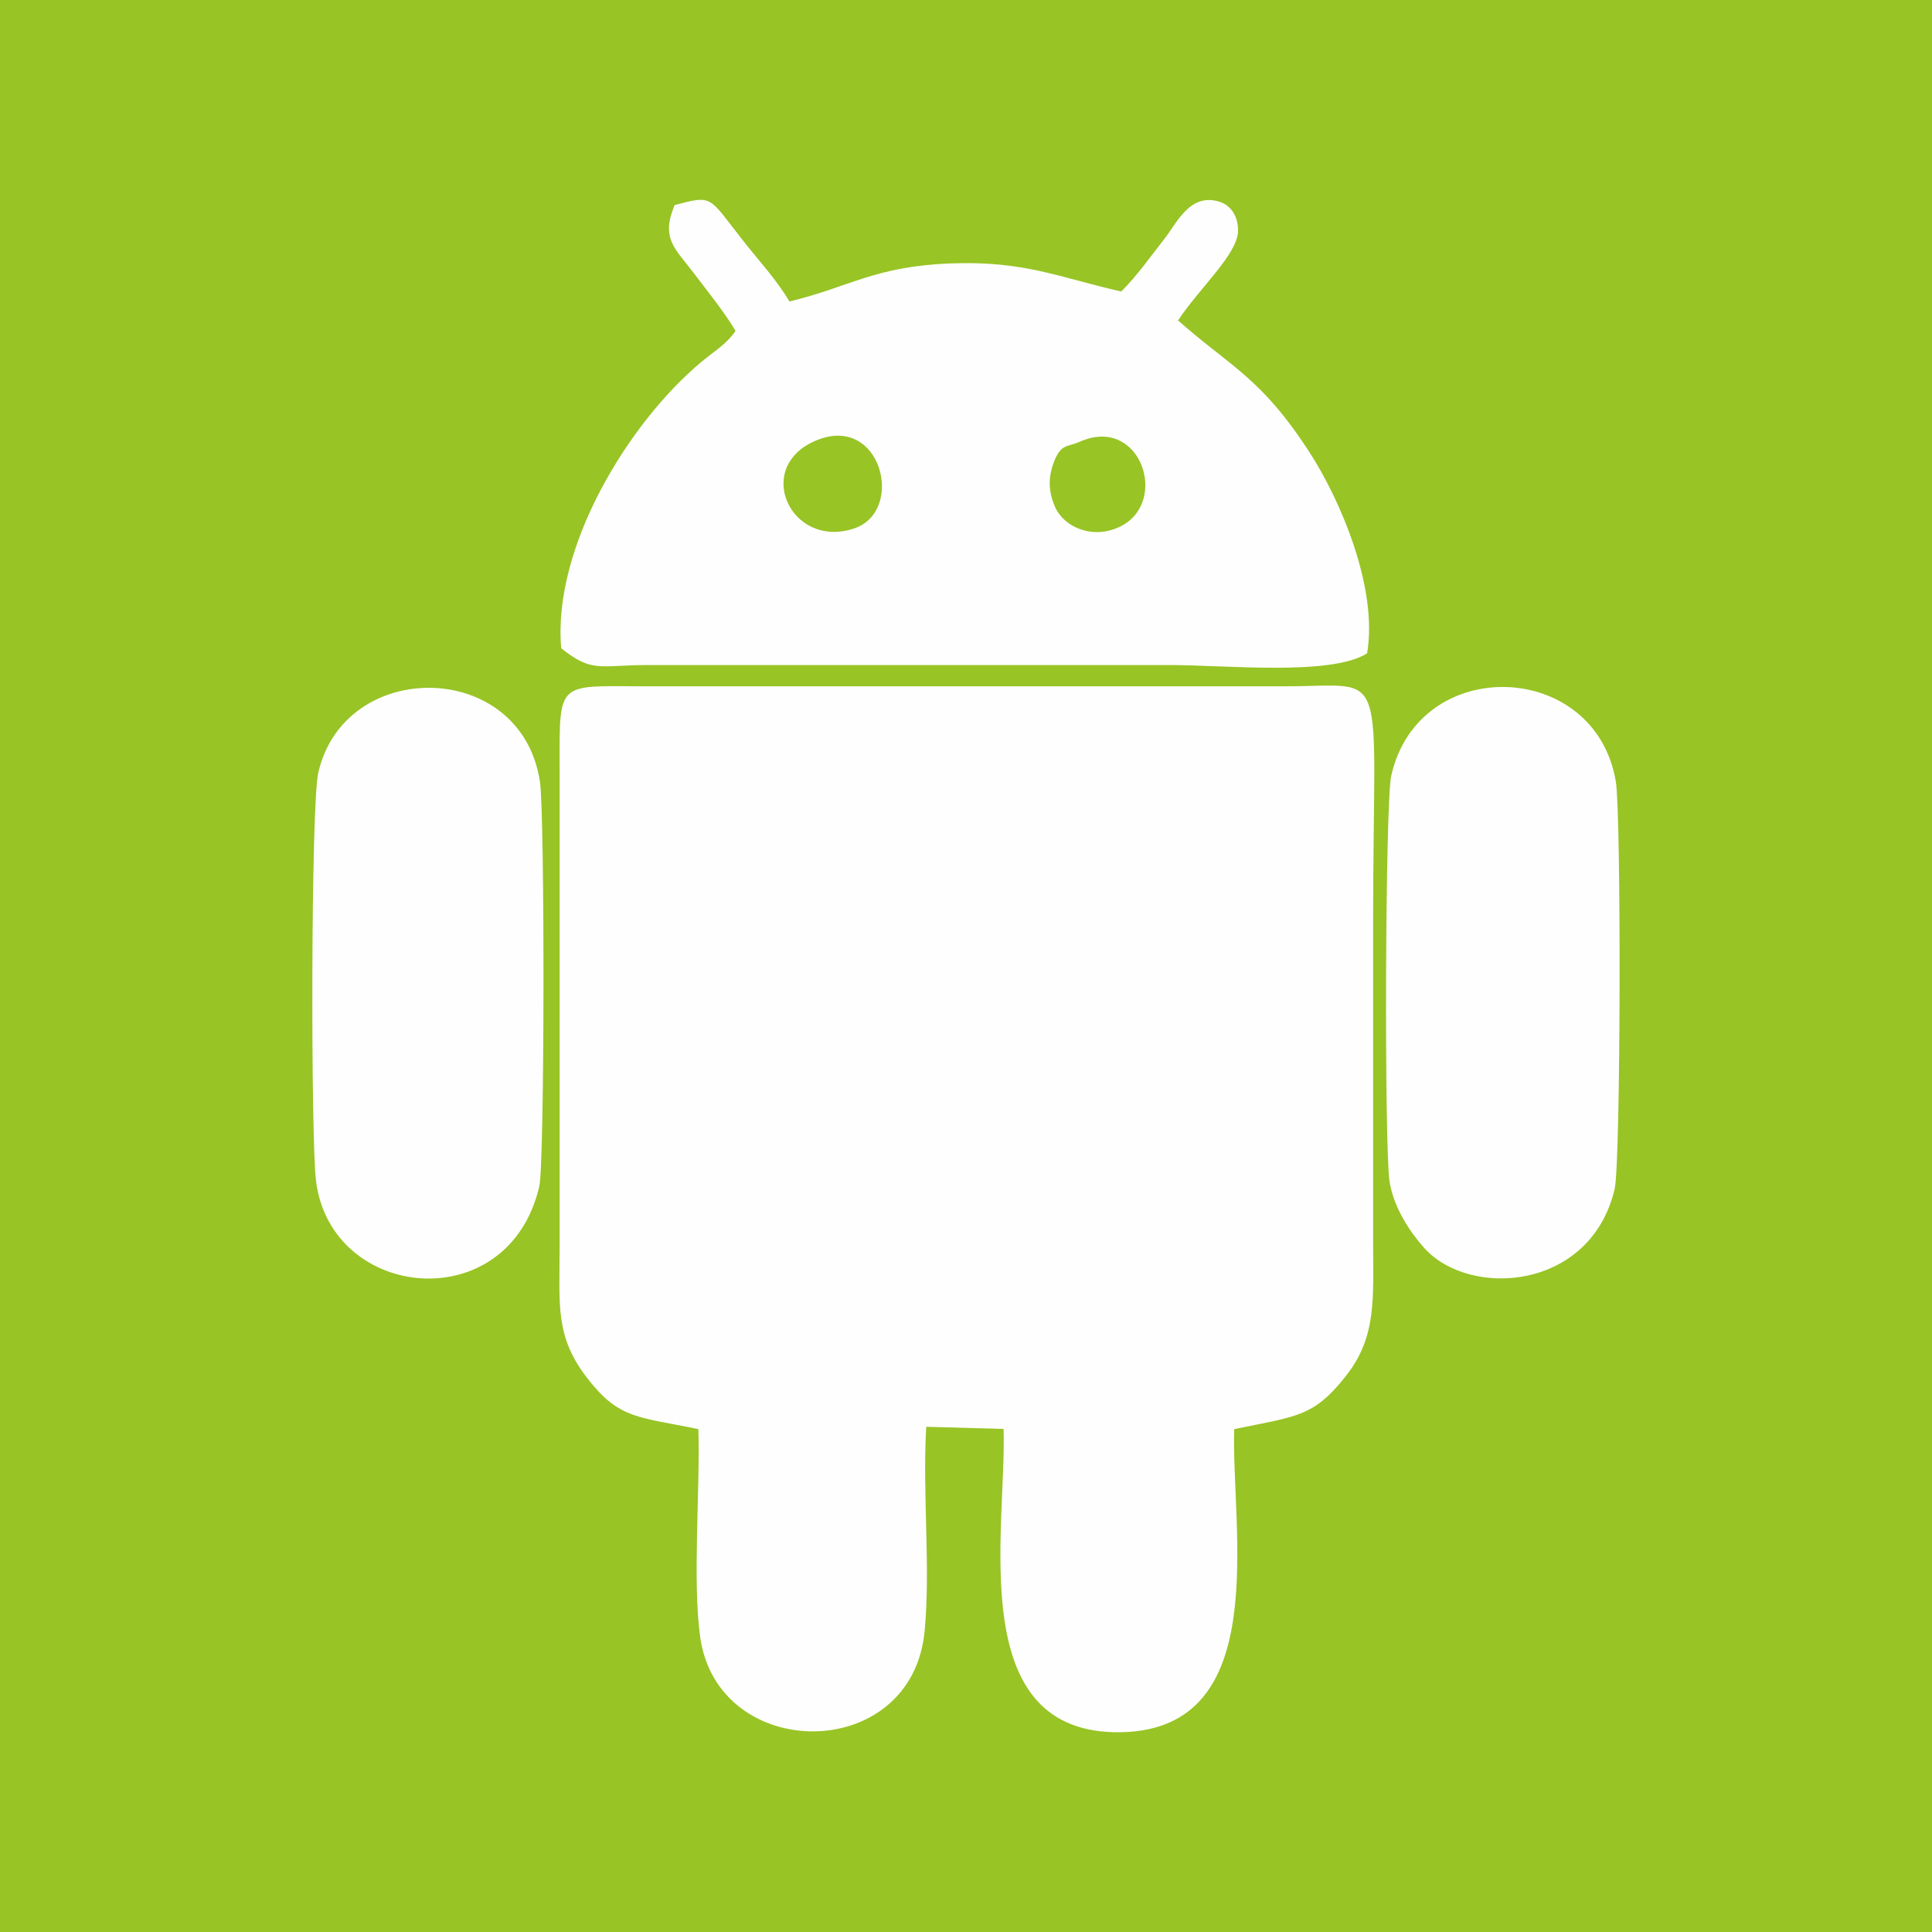 <?xml version="1.0" encoding="UTF-8"?>
<!DOCTYPE svg PUBLIC "-//W3C//DTD SVG 1.1//EN" "http://www.w3.org/Graphics/SVG/1.1/DTD/svg11.dtd">
<!-- Creator: CorelDRAW 2018 (64-Bit) -->
<svg xmlns="http://www.w3.org/2000/svg" xml:space="preserve" width="100%" height="100%" version="1.1" style="shape-rendering:geometricPrecision; text-rendering:geometricPrecision; image-rendering:optimizeQuality; fill-rule:evenodd; clip-rule:evenodd"
viewBox="0 0 314.96 314.96"
 xmlns:xlink="http://www.w3.org/1999/xlink">
 <defs>
  <style type="text/css">
   <![CDATA[
    .fil1 {fill:#FEFEFE}
    .fil0 {fill:#98C425}
   ]]>
  </style>
 </defs>
 <g id="Layer_x0020_1">
  <rect class="fil0" x="-0" y="-0" width="314.96" height="314.96"/>
  <path class="fil1" d="M201.22 232.98c10.2,-2.12 12.91,-1.94 18.22,-8.7 5.04,-6.41 4.41,-12.65 4.41,-21.93 -0.01,-17.4 0,-34.79 0,-52.19 0,-42.52 2.94,-38.29 -14.12,-38.28l-105.19 0c-13.6,-0.03 -13.35,-0.89 -13.31,13l0 78.28c-0.01,9.86 -0.76,14.8 4.65,21.69 5.12,6.54 8.16,6.09 17.97,8.13 0.3,9.97 -0.97,24.59 0.28,33.8 2.82,20.7 34.56,20.86 36.61,-0.9 0.98,-10.4 -0.38,-22.54 0.26,-33.28l12.61 0.35c0.5,16.52 -6.54,49.93 19.19,49.44 24.75,-0.48 17.91,-33.14 18.4,-49.4zm-113.3 -39.6c0.88,-3.83 0.89,-60.63 0.11,-65.89 -2.98,-20.11 -31.89,-20.34 -36.15,-1.49 -1.21,5.36 -1.22,59.77 -0.36,66.54 2.46,19.54 31.4,22.48 36.4,0.84zm138.6 -0.82c0.67,4.43 3.58,8.59 5.7,10.93 7.47,8.22 27.09,6.87 31,-9.63 1.01,-4.27 1.08,-61.08 0.2,-66.43 -3.31,-19.94 -32.16,-20.89 -36.62,-0.95 -1,4.5 -1.13,60.45 -0.28,66.07zm-93.26 -120.84c10.49,-4.16 14.35,11.69 5.93,14.45 -10.36,3.4 -16.57,-10.23 -5.93,-14.45zm42.74 0.3c9.87,-4.39 14.64,9.66 6.79,13.73 -4.49,2.33 -9.31,0.25 -10.78,-3.08 -1.08,-2.45 -1.16,-4.7 -0.28,-7.13 1.19,-3.28 2.19,-2.59 4.27,-3.52zm-20.92 -29.08c-12.5,0.45 -16.66,3.89 -26.39,6.21 -2.05,-3.51 -4.86,-6.49 -7.67,-10.07 -5.55,-7.07 -4.75,-7.32 -11.04,-5.65 -2.3,5.49 0.07,7.05 3.13,11.1 2.19,2.9 4.94,6.28 6.81,9.42 -1.61,2.27 -3.31,3.15 -5.52,5 -12.07,10.06 -24.34,30.38 -22.91,46.73 5.06,4.05 6.27,2.75 13.84,2.74l85.61 0c8.84,0 26.12,1.81 31.93,-1.92 1.82,-10.77 -4.48,-25.19 -9.36,-32.72 -7.92,-12.26 -12.88,-13.95 -21.46,-21.54 3.48,-5.28 9.72,-10.81 9.78,-14.59 0.03,-2.23 -1.02,-4.12 -3.02,-4.76 -4.85,-1.54 -7,3.56 -9,6.07 -2.26,2.85 -4.37,5.93 -7.02,8.56 -10.11,-2.28 -15.73,-5.02 -27.72,-4.58z"/>
 </g>
</svg>
